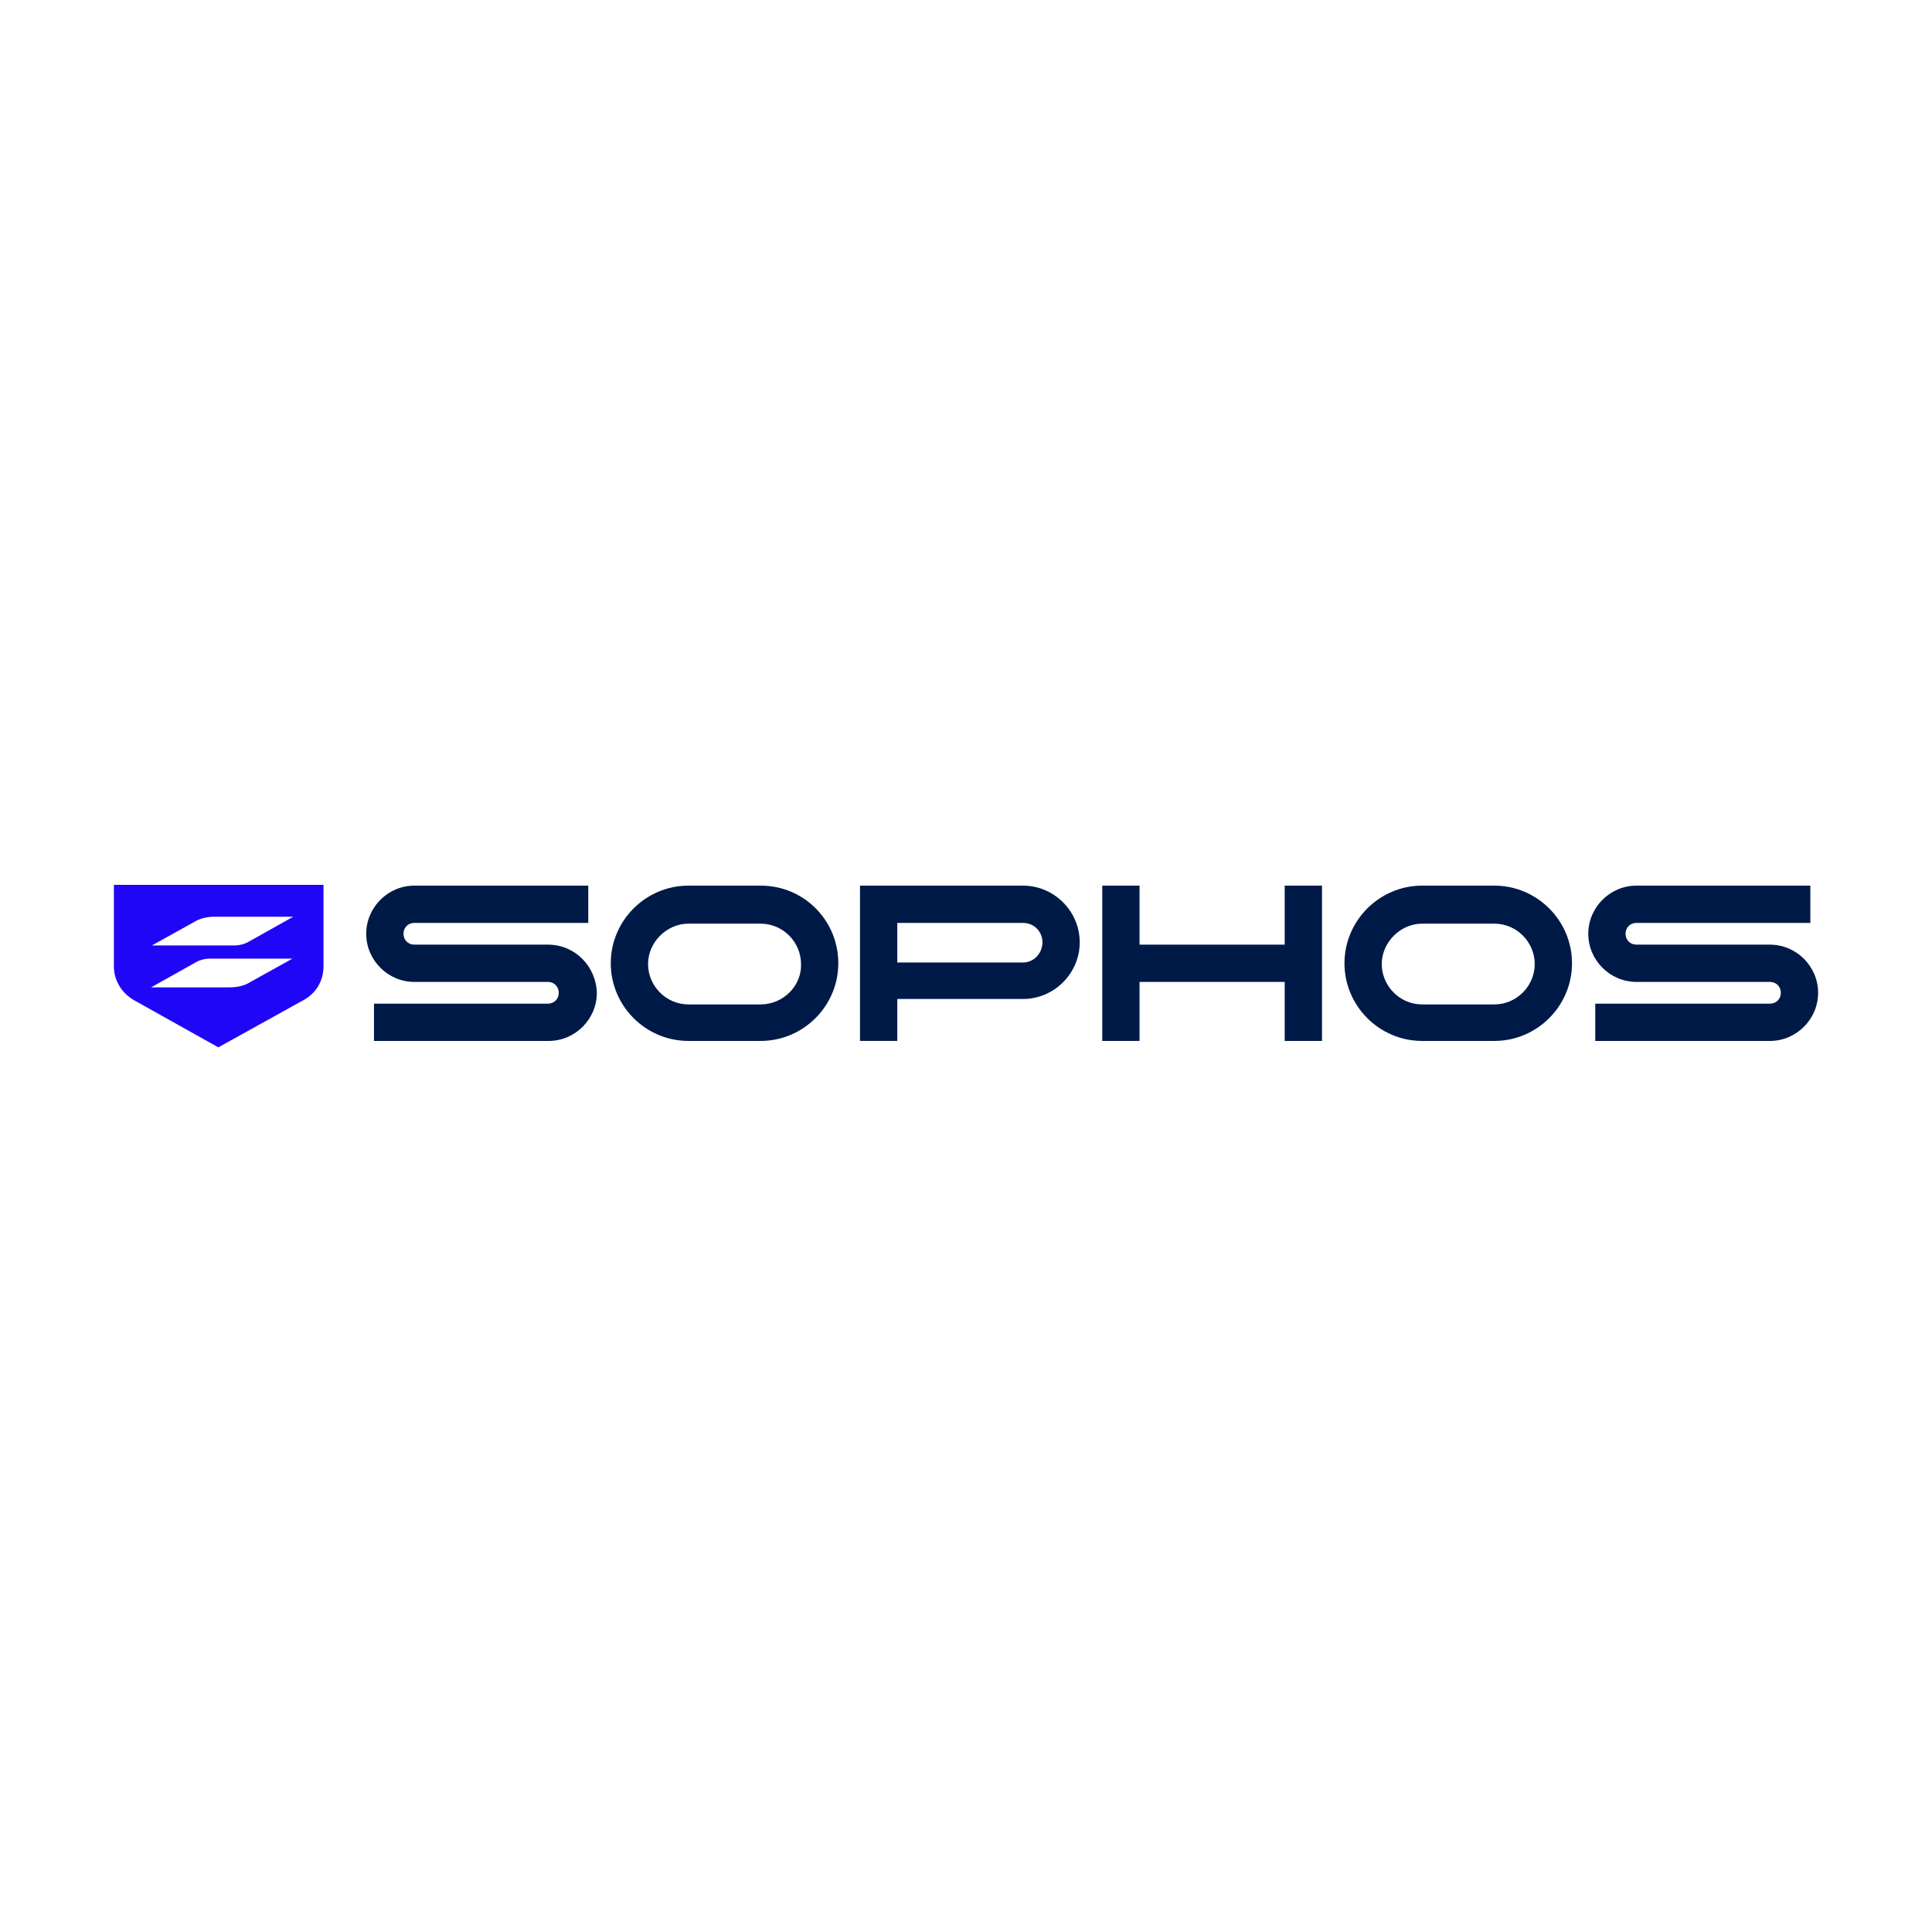 <?xml version="1.0" encoding="UTF-8"?>
<svg id="Layer_1" data-name="Layer 1" xmlns="http://www.w3.org/2000/svg" viewBox="0 0 512 512">
  <defs>
    <style>
      .cls-1 {
        fill: #001a47;
      }

      .cls-2 {
        fill: #2006f7;
      }
    </style>
  </defs>
  <path class="cls-2" d="M30.18,234.5v21.6c0,3.7,2.06,7,5.14,8.85l22.43,12.55h.21l22.63-12.55c3.29-1.85,5.14-5.14,5.14-8.85v-21.6H30.18ZM66.39,260.22c-1.65,1.03-3.5,1.44-5.56,1.44h-20.78l11.73-6.58c1.03-.62,2.47-1.03,3.7-1.03h22.02l-11.11,6.17h0ZM65.98,249.52c-1.03.62-2.47,1.03-3.7,1.03h-22.02l11.11-6.17c1.65-1.03,3.5-1.44,5.56-1.44h20.78l-11.73,6.58h0Z"/>
  <g>
    <path class="cls-1" d="M469.06,250.34h-35.39c-1.65,0-2.88-1.23-2.88-2.88s1.23-2.88,2.88-2.88h46.09v-9.88h-46.09c-7,0-12.76,5.76-12.76,12.76s5.76,12.76,12.76,12.76h35.39c1.65,0,2.88,1.23,2.88,2.88s-1.23,2.88-2.88,2.88h-46.3v9.88h46.3c7,0,12.76-5.76,12.76-12.76s-5.76-12.76-12.76-12.76h0Z"/>
    <path class="cls-1" d="M201.58,234.7h-19.14c-11.32,0-20.58,9.26-20.58,20.58s9.26,20.58,20.58,20.58h19.14c11.32,0,20.58-9.26,20.58-20.58s-9.05-20.58-20.58-20.58ZM201.58,266.18h-19.14c-5.97,0-10.7-4.94-10.7-10.7s4.94-10.7,10.7-10.7h19.14c5.97,0,10.7,4.94,10.7,10.7.21,5.76-4.73,10.7-10.7,10.7Z"/>
    <path class="cls-1" d="M396.02,234.7h-19.14c-11.32,0-20.58,9.26-20.58,20.58s9.26,20.58,20.58,20.58h19.14c11.32,0,20.58-9.26,20.58-20.58s-9.26-20.58-20.58-20.58ZM396.02,266.18h-19.14c-5.97,0-10.7-4.94-10.7-10.7s4.94-10.7,10.7-10.7h19.14c5.97,0,10.7,4.94,10.7,10.7s-4.73,10.7-10.7,10.7Z"/>
    <polygon class="cls-1" points="340.46 234.7 340.46 250.34 301.99 250.34 301.99 234.7 292.11 234.7 292.11 275.86 301.99 275.86 301.99 260.22 340.46 260.22 340.46 275.86 350.34 275.86 350.34 234.7 340.46 234.7"/>
    <path class="cls-1" d="M145.2,250.34h-35.39c-1.65,0-2.88-1.23-2.88-2.88s1.23-2.88,2.88-2.88h46.09v-9.88h-46.09c-7,0-12.76,5.76-12.76,12.76s5.76,12.76,12.76,12.76h35.39c1.65,0,2.88,1.23,2.88,2.88s-1.23,2.88-2.88,2.88h-46.09v9.88h46.3c7,0,12.76-5.76,12.76-12.76-.21-7-5.76-12.76-12.96-12.76h0Z"/>
    <path class="cls-1" d="M271.12,234.7h-43.21v41.15h9.88v-11.11h33.33c8.23,0,15.02-6.79,15.02-15.02s-6.79-15.02-15.02-15.02h0ZM271.12,255.07h-33.33v-10.49h33.33c2.88,0,5.14,2.26,5.14,5.14s-2.26,5.35-5.14,5.35Z"/>
  </g>
</svg>